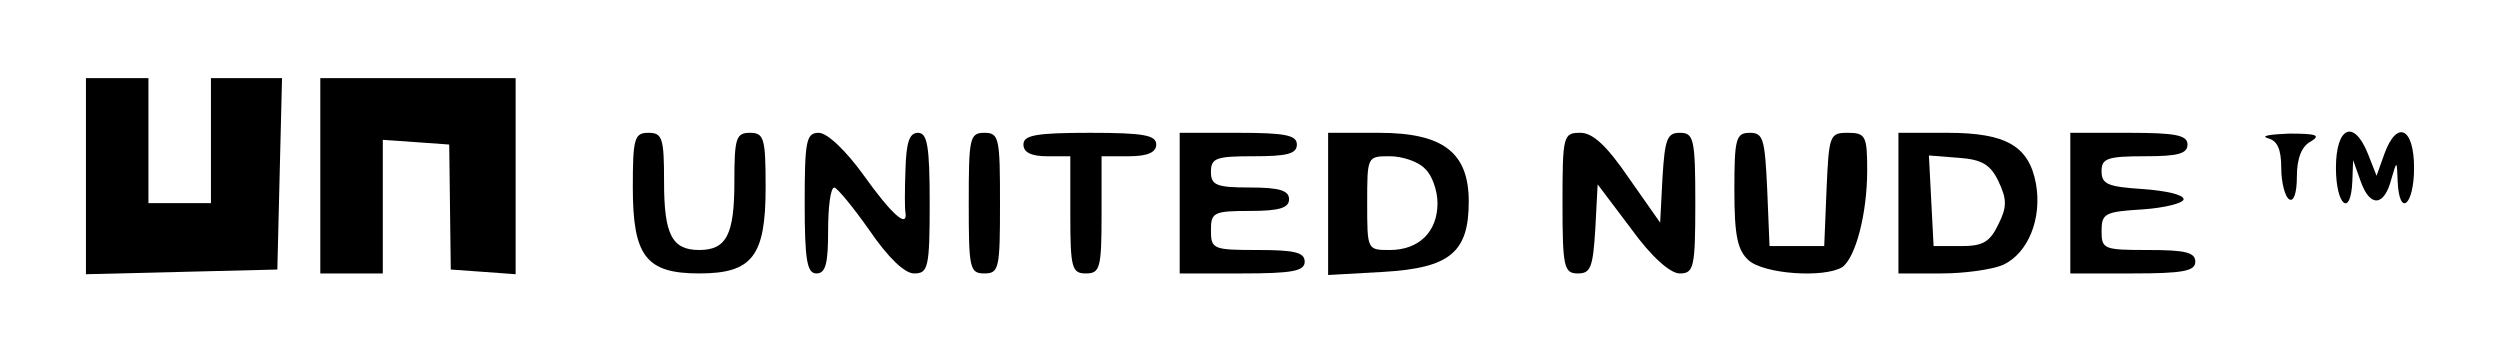 <?xml version="1.0" standalone="no"?>
<!DOCTYPE svg PUBLIC "-//W3C//DTD SVG 20010904//EN"
 "http://www.w3.org/TR/2001/REC-SVG-20010904/DTD/svg10.dtd">
<svg version="1.0" xmlns="http://www.w3.org/2000/svg"
 width="320pt" height="45pt" viewBox="0 0 320 45"
 preserveAspectRatio="xMidYMid meet">

<g transform="translate(0,45) scale(0.1,-0.1)"
fill="#000000" stroke="none">
<path d="M110 225 l0 -126 123 3 122 3 3 123 3 122 -46 0 -45 0 0 -80 0 -80
-40 0 -40 0 0 80 0 80 -40 0 -40 0 0 -125z"/>
<path d="M410 225 l0 -125 40 0 40 0 0 86 0 85 43 -3 42 -3 1 -80 1 -80 42 -3
41 -3 0 125 0 126 -125 0 -125 0 0 -125z"/>
<path d="M810 210 c0 -88 17 -110 85 -110 68 0 85 22 85 110 0 63 -2 70 -20
70 -18 0 -20 -7 -20 -63 0 -67 -10 -87 -45 -87 -35 0 -45 20 -45 87 0 56 -2
63 -20 63 -18 0 -20 -7 -20 -70z"/>
<path d="M1030 190 c0 -73 3 -90 15 -90 12 0 15 13 15 55 0 30 3 55 8 55 4 -1
24 -25 45 -55 24 -35 45 -55 57 -55 18 0 20 7 20 90 0 73 -3 90 -15 90 -11 0
-15 -12 -16 -47 -1 -27 -1 -51 0 -55 3 -21 -18 -2 -53 47 -23 32 -47 55 -58
55 -16 0 -18 -10 -18 -90z"/>
<path d="M1240 190 c0 -83 1 -90 20 -90 19 0 20 7 20 90 0 83 -1 90 -20 90
-19 0 -20 -7 -20 -90z"/>
<path d="M1310 265 c0 -10 10 -15 30 -15 l30 0 0 -75 c0 -68 2 -75 20 -75 18
0 20 7 20 75 l0 75 35 0 c24 0 35 5 35 15 0 12 -16 15 -85 15 -69 0 -85 -3
-85 -15z"/>
<path d="M1510 190 l0 -90 80 0 c64 0 80 3 80 15 0 12 -13 15 -60 15 -57 0
-60 1 -60 25 0 23 3 25 50 25 38 0 50 4 50 15 0 11 -12 15 -50 15 -43 0 -50 3
-50 20 0 18 7 20 55 20 42 0 55 3 55 15 0 12 -15 15 -75 15 l-75 0 0 -90z"/>
<path d="M1700 189 l0 -91 71 4 c85 5 109 25 109 90 0 63 -33 88 -115 88 l-65
0 0 -91z m124 45 c9 -8 16 -28 16 -44 0 -37 -24 -60 -61 -60 -29 0 -29 0 -29
60 0 60 0 60 29 60 16 0 37 -7 45 -16z"/>
<path d="M2000 190 c0 -83 2 -90 20 -90 16 0 19 8 22 57 l3 57 43 -57 c26 -36
50 -57 62 -57 18 0 20 7 20 90 0 83 -2 90 -20 90 -16 0 -19 -8 -22 -57 l-3
-58 -40 57 c-28 41 -46 58 -62 58 -22 0 -23 -3 -23 -90z"/>
<path d="M2220 207 c0 -59 4 -77 18 -90 20 -18 97 -23 120 -9 17 12 32 68 32
124 0 44 -2 48 -25 48 -23 0 -24 -3 -27 -72 l-3 -73 -35 0 -35 0 -3 73 c-3 64
-5 72 -22 72 -18 0 -20 -7 -20 -73z"/>
<path d="M2430 190 l0 -90 55 0 c30 0 65 5 79 11 32 15 50 59 42 104 -9 48
-38 65 -113 65 l-63 0 0 -90z m128 28 c11 -23 11 -33 0 -55 -11 -23 -20 -28
-48 -28 l-35 0 -3 58 -3 58 38 -3 c30 -2 41 -9 51 -30z"/>
<path d="M2650 190 l0 -90 80 0 c64 0 80 3 80 15 0 12 -13 15 -60 15 -57 0
-60 1 -60 24 0 23 4 25 53 28 28 2 52 8 52 13 0 6 -24 11 -52 13 -45 3 -53 6
-53 23 0 16 7 19 55 19 42 0 55 3 55 15 0 12 -15 15 -75 15 l-75 0 0 -90z"/>
<path d="M2903 273 c12 -3 17 -14 17 -38 0 -19 5 -37 10 -40 6 -4 10 8 10 29
0 23 6 39 18 45 13 8 7 10 -28 10 -25 -1 -37 -3 -27 -6z"/>
<path d="M2990 235 c0 -48 19 -64 21 -17 l1 27 10 -28 c12 -33 30 -31 39 4 7
24 7 24 8 -3 2 -47 21 -31 21 17 0 52 -22 62 -38 18 l-10 -28 -11 28 c-18 45
-41 35 -41 -18z"/>
</g>
</svg>
